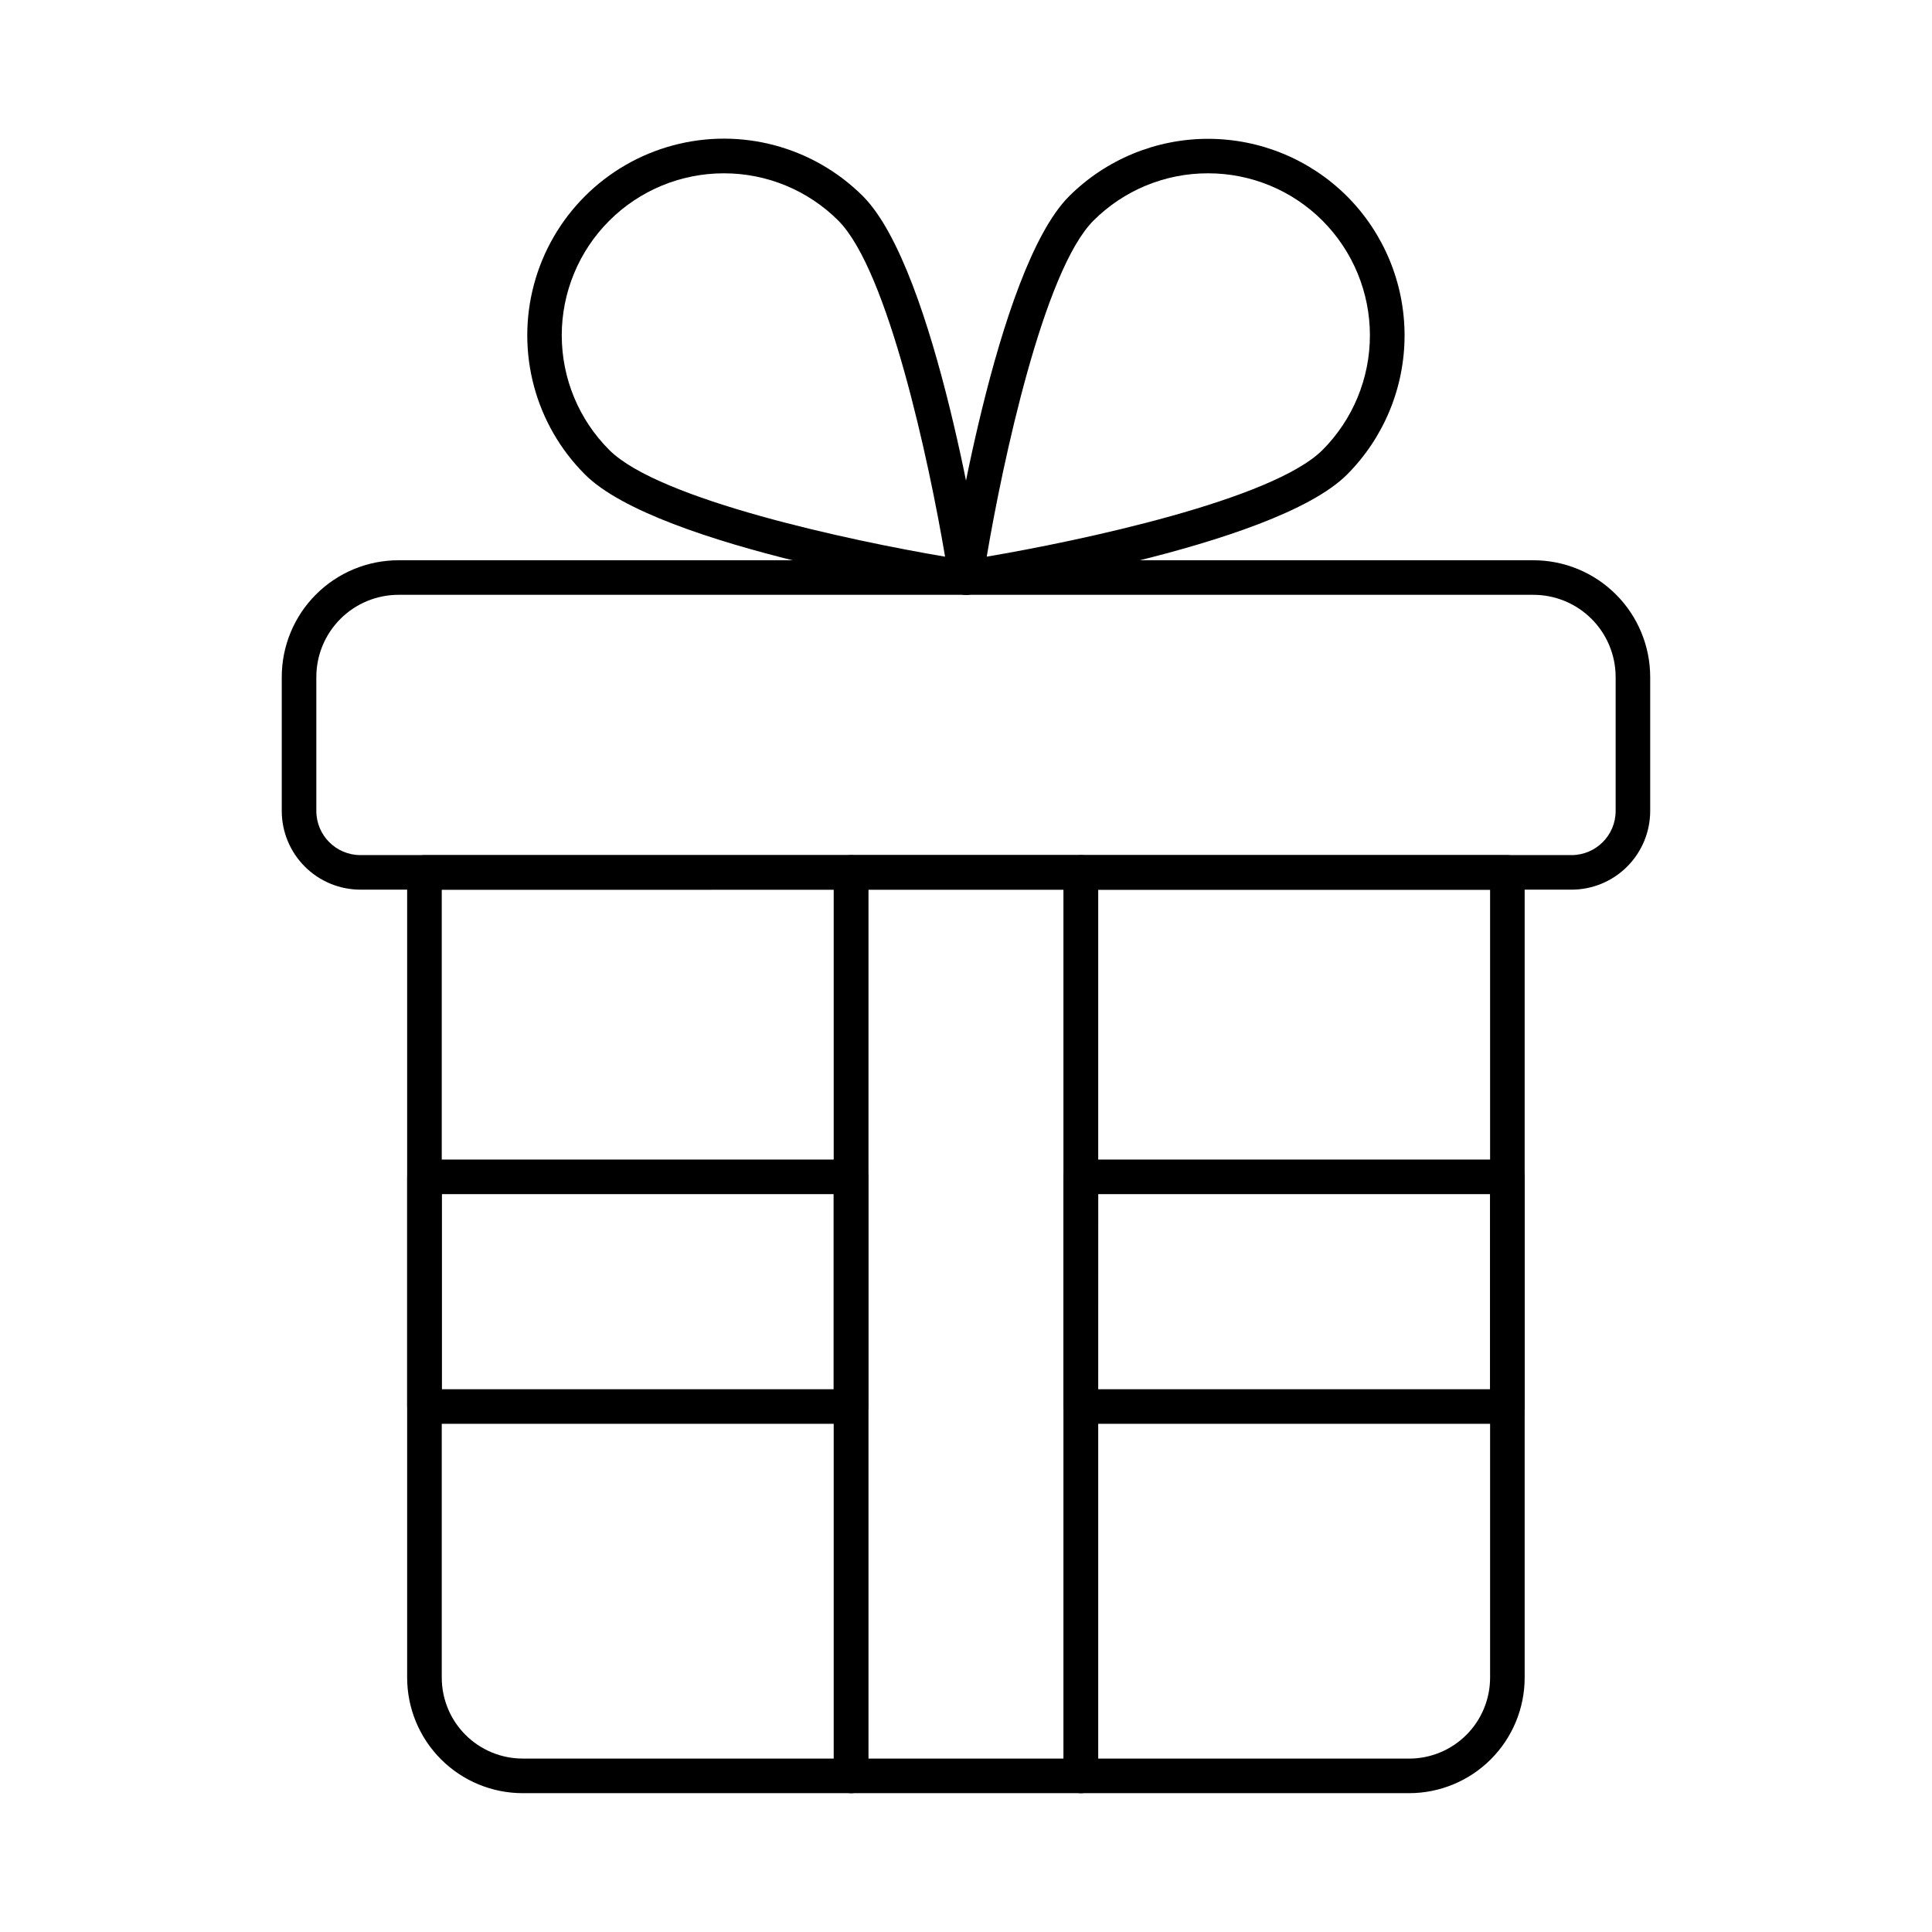 <?xml version="1.0" encoding="UTF-8"?>
<!-- Uploaded to: ICON Repo, www.svgrepo.com, Generator: ICON Repo Mixer Tools -->
<svg fill="#000000" width="800px" height="800px" version="1.1" viewBox="144 144 512 512" xmlns="http://www.w3.org/2000/svg">
 <g>
  <path d="m369.52 619.21h-87.023c-8.113-0.012-15.891-3.238-21.625-8.973-5.738-5.738-8.965-13.516-8.973-21.629v-213.4c0-2.531 2.051-4.582 4.578-4.582h113.04c1.215 0 2.379 0.484 3.238 1.344 0.859 0.855 1.34 2.023 1.34 3.238v239.43-0.004c0 1.215-0.48 2.379-1.34 3.238s-2.023 1.344-3.238 1.344zm-108.45-239.43v208.82c0.008 5.684 2.266 11.137 6.285 15.152 4.019 4.019 9.469 6.281 15.156 6.289h82.441v-230.27z"/>
  <path d="m517.45 619.21h-87.023 0.004c-2.531 0-4.582-2.051-4.582-4.582v-239.42c0-2.531 2.051-4.582 4.582-4.582h113.04c1.215 0 2.383 0.484 3.242 1.344 0.855 0.855 1.34 2.023 1.34 3.238v213.4c-0.008 8.113-3.234 15.891-8.973 21.629-5.734 5.738-13.516 8.965-21.629 8.973zm-82.441-9.16h82.441c5.688-0.008 11.137-2.269 15.156-6.289 4.019-4.016 6.277-9.469 6.285-15.152v-208.82h-103.87z"/>
  <path d="m560.48 379.77h-320.97c-5.523-0.008-10.82-2.203-14.727-6.113-3.91-3.906-6.106-9.203-6.113-14.727v-35.543c0.012-8.195 3.269-16.055 9.066-21.848 5.797-5.797 13.652-9.059 21.852-9.066h300.77c8.203 0 16.07 3.258 21.875 9.055 5.805 5.797 9.07 13.656 9.086 21.859v35.543c-0.008 5.523-2.203 10.82-6.109 14.727-3.906 3.91-9.203 6.106-14.73 6.113zm-310.89-78.137c-5.769 0.008-11.297 2.301-15.375 6.379-4.082 4.078-6.375 9.609-6.383 15.375v35.543c0.008 6.445 5.234 11.672 11.68 11.68h320.97c6.449-0.008 11.672-5.234 11.68-11.68v-35.543c-0.012-5.773-2.316-11.309-6.402-15.387-4.086-4.078-9.625-6.367-15.398-6.367z"/>
  <path d="m430.46 619.21h-60.918c-2.527 0-4.578-2.051-4.578-4.578v-239.45c0-2.527 2.051-4.578 4.578-4.578h60.918c1.215 0 2.379 0.48 3.238 1.34 0.859 0.859 1.34 2.023 1.34 3.238v239.45c0 1.215-0.48 2.379-1.34 3.238-0.859 0.859-2.023 1.34-3.238 1.34zm-56.336-9.16h51.754v-230.29h-51.754z"/>
  <path d="m369.52 521.32h-113.03c-2.531 0-4.582-2.051-4.582-4.582v-60.859c0-2.527 2.051-4.578 4.582-4.578h113.03c1.215 0 2.379 0.48 3.238 1.34s1.34 2.023 1.34 3.238v60.871c-0.004 2.523-2.055 4.57-4.578 4.57zm-108.45-9.16h103.87v-51.699h-103.87z"/>
  <path d="m543.47 521.32h-113.03c-2.527 0-4.578-2.051-4.578-4.582v-60.859c0-2.527 2.051-4.578 4.578-4.578h113.03c1.215 0 2.383 0.48 3.242 1.34 0.855 0.859 1.34 2.023 1.34 3.238v60.871c-0.004 2.523-2.055 4.57-4.582 4.57zm-108.45-9.16h103.88v-51.699h-103.87z"/>
  <path d="m400 301.63c-1.336 0-2.606-0.582-3.477-1.594-0.871-1.012-1.254-2.356-1.055-3.676 0.496-3.285 12.367-80.82 31.84-100.34 9.781-9.754 23.027-15.23 36.84-15.23 13.809 0 27.059 5.477 36.836 15.23 9.762 9.789 15.242 23.047 15.242 36.871 0 13.82-5.481 27.082-15.242 36.867-19.473 19.473-97.016 31.352-100.3 31.844v0.004c-0.227 0.023-0.453 0.031-0.68 0.027zm64.121-111.7c-11.387-0.02-22.312 4.5-30.359 12.555-13.195 13.23-24.035 63.992-28.27 89.035 25.039-4.238 75.793-15.078 88.988-28.27v0.004c8.047-8.066 12.562-18.996 12.562-30.387s-4.516-22.316-12.562-30.383c-8.047-8.059-18.973-12.574-30.359-12.555z"/>
  <path d="m400 301.63c-0.23 0-0.457-0.02-0.684-0.051-3.293-0.496-80.832-12.367-100.3-31.844v-0.004c-13.172-13.156-18.324-32.348-13.512-50.332 4.809-17.988 18.852-32.043 36.836-36.871 17.98-4.828 37.176 0.305 50.348 13.465 19.473 19.523 31.348 97.062 31.84 100.34v0.004c0.207 1.32-0.176 2.668-1.043 3.684-0.871 1.02-2.144 1.605-3.481 1.605zm-64.168-111.7c-11.395-0.004-22.324 4.516-30.383 12.574-8.055 8.055-12.582 18.984-12.578 30.379s4.535 22.32 12.598 30.371c13.199 13.199 63.945 24.035 88.988 28.27-4.231-25.039-15.074-75.797-28.27-89.035v-0.004c-8.047-8.055-18.969-12.574-30.355-12.555z"/>
 </g>
</svg>